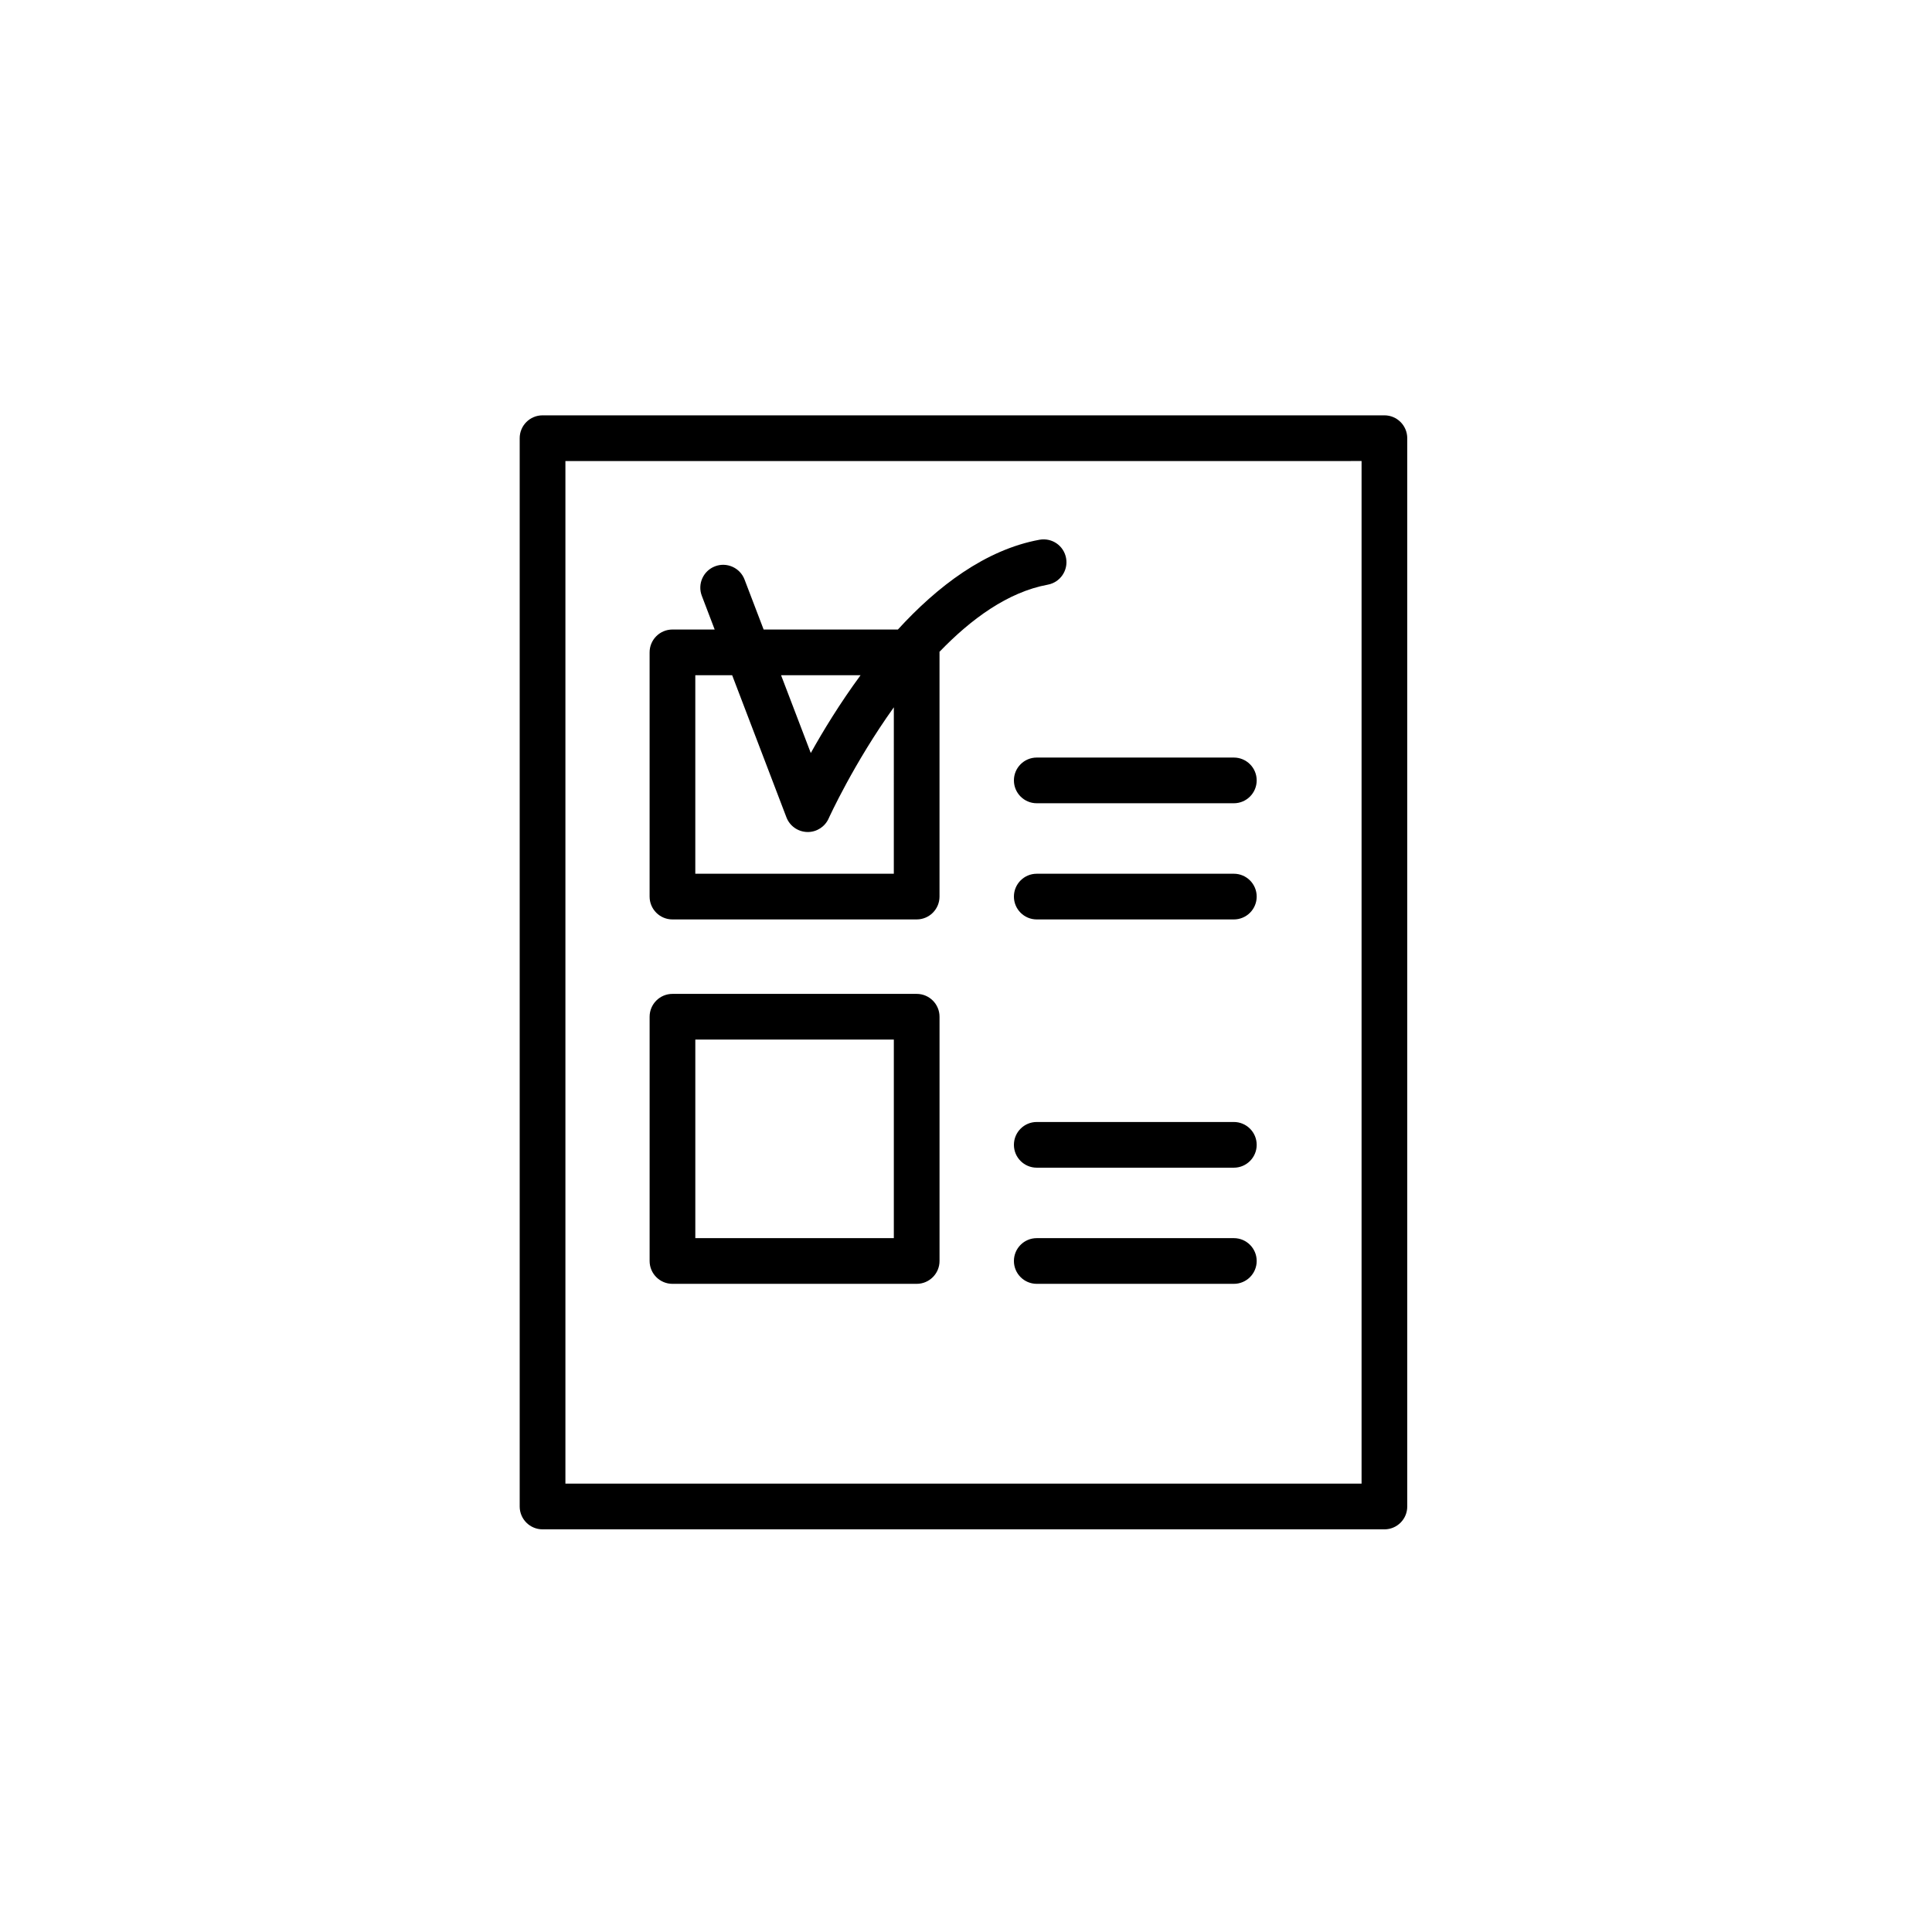 <?xml version="1.0" encoding="UTF-8"?>
<!-- The Best Svg Icon site in the world: iconSvg.co, Visit us! https://iconsvg.co -->
<svg fill="#000000" width="800px" height="800px" version="1.1" viewBox="144 144 512 512" xmlns="http://www.w3.org/2000/svg">
 <g>
  <path d="m510.89 549.29h-223.11c-3.344 0-6.055-2.711-6.055-6.055v-283.11c0-3.344 2.711-6.055 6.055-6.055h223.1c3.344 0 6.055 2.711 6.055 6.055v283.11c0.008 3.348-2.703 6.059-6.051 6.059zm-217.05-12.113h210.99v-271l-210.99 0.004z"/>
  <path d="m470.98 387.66h-52.227c-3.344 0-6.055-2.711-6.055-6.055s2.711-6.055 6.055-6.055h52.227c3.344 0 6.055 2.711 6.055 6.055s-2.711 6.055-6.055 6.055z"/>
  <path d="m470.98 484.23h-52.227c-3.344 0-6.055-2.711-6.055-6.055s2.711-6.055 6.055-6.055h52.227c3.344 0 6.055 2.711 6.055 6.055s-2.711 6.055-6.055 6.055z"/>
  <path d="m470.98 356.87h-52.227c-3.344 0-6.055-2.711-6.055-6.055s2.711-6.055 6.055-6.055h52.227c3.344 0 6.055 2.711 6.055 6.055s-2.711 6.055-6.055 6.055z"/>
  <path d="m470.98 453.45h-52.227c-3.344 0-6.055-2.711-6.055-6.055s2.711-6.055 6.055-6.055h52.227c3.344 0 6.055 2.711 6.055 6.055s-2.711 6.055-6.055 6.055z"/>
  <path d="m386.93 484.23h-64.719c-3.344 0-6.055-2.711-6.055-6.055v-64.73c0-3.344 2.711-6.055 6.055-6.055h64.719c3.344 0 6.055 2.711 6.055 6.055v64.73c0 3.344-2.711 6.055-6.055 6.055zm-58.664-12.113h52.609v-52.617h-52.609z"/>
  <path d="m419.46 287.04c-14.379 2.648-27.105 12.414-37.504 23.789h-35.586l-5.062-13.254c-1.195-3.129-4.715-4.684-7.82-3.496-3.129 1.195-4.691 4.691-3.5 7.82l3.41 8.934-11.191-0.004c-3.344 0-6.055 2.711-6.055 6.055v64.719c0 3.344 2.711 6.055 6.055 6.055h64.719c3.344 0 6.055-2.711 6.055-6.055v-64.715c0-0.047-0.023-0.086-0.023-0.133 8.398-8.734 18.148-15.859 28.707-17.809 3.289-0.605 5.465-3.762 4.856-7.055-0.609-3.273-3.707-5.449-7.059-4.852zm-47.402 35.902c-5.465 7.43-9.926 14.758-13.191 20.617l-7.875-20.617zm8.812 52.605h-52.609v-52.605h9.77l14.379 37.656c0.875 2.289 3.039 3.82 5.488 3.891 0.059 0 0.117 0.004 0.172 0.004 2.383 0 4.551-1.402 5.527-3.582 0.125-0.281 6.644-14.605 17.277-29.469z"/>
 </g>
</svg>